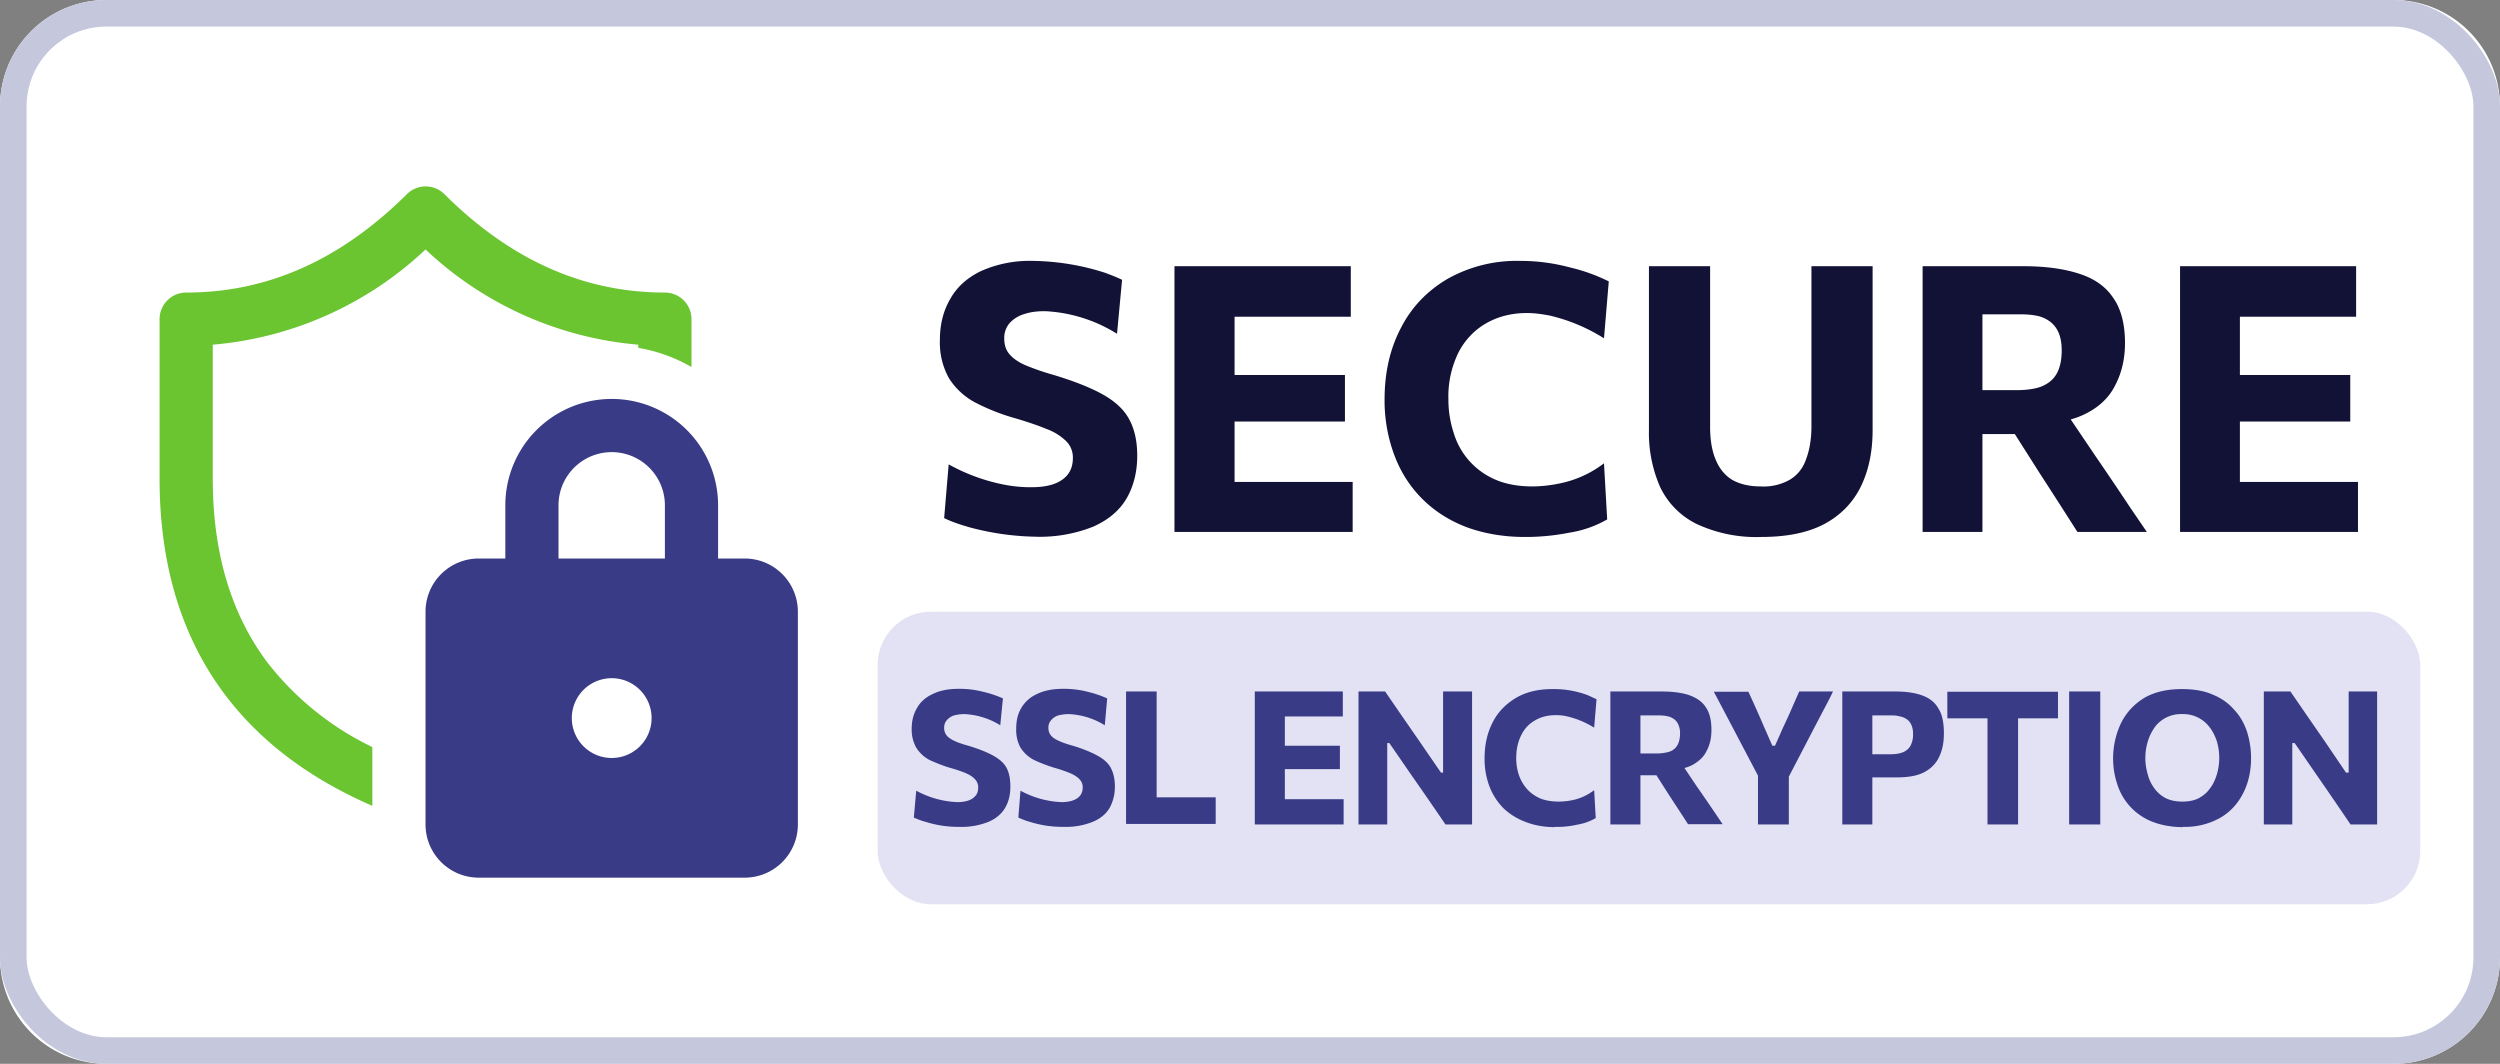 <svg xmlns="http://www.w3.org/2000/svg" width="94" height="40" fill="none"><rect width="100%" height="100%" fill="#808080" stroke="none"/><path fill="#fff" d="M0 4a4 4 0 0 1 4-4h86a4 4 0 0 1 4 4v32a4 4 0 0 1-4 4H4a4 4 0 0 1-4-4V4Z"/><rect width="93" height="39" x=".5" y=".5" stroke="#C5C8DD" rx="3.5"/><rect width="58" height="11" x="33" y="23" fill="#E2E2F4" rx="2"/><path fill="#393B87" d="M85.12 31V26h1l.66.96.63.91.8 1.18h.1V26h1.07V31h-1a170.89 170.89 0 0 0-1.28-1.87l-.82-1.19h-.09V31h-1.07ZM82.08 31.1c-.45 0-.84-.08-1.17-.21a2.23 2.23 0 0 1-1.3-1.4 3.1 3.1 0 0 1 .14-2.3c.2-.4.48-.7.86-.94.39-.23.86-.34 1.43-.34.44 0 .82.06 1.14.2.33.13.6.32.81.56.22.23.38.5.49.82.1.31.16.65.16 1.01 0 .5-.1.94-.3 1.33-.2.39-.48.7-.86.92a2.7 2.7 0 0 1-1.4.34Zm-.02-.96c.23 0 .43-.04.6-.12.18-.1.32-.21.43-.37.12-.15.2-.33.26-.52a2.2 2.2 0 0 0 0-1.27c-.07-.2-.16-.38-.28-.53a1.23 1.23 0 0 0-1.01-.48 1.23 1.23 0 0 0-1.04.49c-.11.16-.2.33-.26.53a2.14 2.14 0 0 0 0 1.26c.05.2.14.37.25.52.12.16.26.28.44.37.17.08.38.12.6.12ZM77.8 31V26h1.17V31H77.8ZM74.73 31v-4.81l.43.82h-1.94v-1h4.16v1h-1.94l.44-.82V31h-1.15ZM69.27 31V26h2c.4 0 .74.05 1.01.15.27.1.48.26.61.5.14.22.2.53.2.92 0 .33-.05.62-.17.87-.11.25-.3.45-.56.59-.26.14-.61.2-1.04.2h-1.06v-.87h.8c.2 0 .36-.02.5-.08a.55.55 0 0 0 .28-.25.9.9 0 0 0 .09-.44.8.8 0 0 0-.07-.35.5.5 0 0 0-.17-.2.67.67 0 0 0-.24-.1 1.1 1.1 0 0 0-.26-.04h-1.34l.55-.72V31h-1.13ZM66.14 29.24l-1.03-1.96a334.62 334.62 0 0 0-.67-1.27h1.3a50.53 50.53 0 0 1 .58 1.3l.32.73h.1l.31-.7a21.18 21.18 0 0 0 .38-.84l.22-.5h1.27c-.1.22-.22.44-.33.65l-.33.63-1.02 1.96h-1.1ZM66.1 31v-2.73h1.16V31H66.1ZM60.55 31V26H62.46c.41 0 .75.04 1.03.13.29.1.5.24.64.45.15.21.22.5.22.86 0 .29-.05.54-.17.77-.1.23-.29.41-.54.55-.25.13-.58.2-.98.2l.45-.42.67 1a82.55 82.55 0 0 1 .99 1.45h-1.3a145.22 145.22 0 0 0-.71-1.09l-.81-1.27.68.52h-1.16v-.82h.84c.18 0 .34-.03.47-.07a.54.54 0 0 0 .29-.24c.06-.1.1-.26.1-.45a.79.79 0 0 0-.07-.34.5.5 0 0 0-.17-.2.6.6 0 0 0-.24-.1 1.41 1.41 0 0 0-.26-.03h-1.57l.82-.72V31h-1.13ZM58.45 31.1c-.4 0-.77-.07-1.1-.2-.32-.12-.6-.3-.83-.52-.22-.23-.4-.5-.52-.82a2.93 2.93 0 0 1-.18-1.05c0-.5.1-.95.3-1.34.2-.4.5-.7.88-.93.38-.22.83-.33 1.36-.33a3.57 3.57 0 0 1 1.34.23l.33.15-.09 1.07a3.34 3.34 0 0 0-1-.42c-.16-.04-.3-.05-.45-.05-.28 0-.54.06-.76.19-.22.12-.4.3-.52.54-.13.25-.2.54-.2.89a2 2 0 0 0 .1.63c.07.2.17.37.3.52.13.15.3.27.5.36.2.08.43.12.7.12a2.6 2.6 0 0 0 .66-.09 2.02 2.02 0 0 0 .67-.34l.06 1.05a2.08 2.08 0 0 1-.71.25 3.3 3.3 0 0 1-.84.08ZM51.08 31V26h1l.66.96.63.91.81 1.18h.08V26h1.09V31h-1a170.89 170.89 0 0 0-1.29-1.87l-.82-1.19h-.08V31h-1.08ZM47.18 31V26h3.31v.94h-2.73l.55-.76v4.63l-.48-.76h2.69V31h-3.34Zm.86-2.08v-.88h2.34v.88h-2.34ZM42.34 31V26h1.15v4.8l-.4-.82h2.62v1h-3.37ZM40 31.09a4.08 4.08 0 0 1-1.25-.18 2.83 2.83 0 0 1-.46-.17l.08-1.01a3.53 3.53 0 0 0 1.54.43c.16 0 .3-.02.42-.06.12-.04.21-.1.28-.18.06-.08.1-.18.1-.31a.43.43 0 0 0-.13-.32c-.09-.09-.2-.16-.37-.23a5.45 5.45 0 0 0-.56-.19c-.3-.09-.57-.2-.78-.3a1.32 1.32 0 0 1-.5-.46 1.38 1.38 0 0 1-.16-.72c0-.3.06-.55.19-.77.13-.22.32-.4.58-.52.26-.13.59-.2.98-.2a3.52 3.52 0 0 1 .93.11 4.02 4.02 0 0 1 .74.25l-.09 1.01a2.8 2.8 0 0 0-1.35-.42c-.15 0-.28.02-.4.05a.6.6 0 0 0-.27.18.42.42 0 0 0-.1.29c0 .11.03.2.1.29.06.07.16.14.3.2.13.06.3.12.52.18.4.12.7.25.94.38.23.13.4.28.49.46.1.19.15.42.15.7 0 .3-.07.56-.2.8-.13.22-.34.4-.63.52a2.7 2.7 0 0 1-1.09.19ZM36.08 31.09a4.07 4.07 0 0 1-1.25-.18 2.83 2.83 0 0 1-.47-.17l.09-1.01a3.53 3.53 0 0 0 1.54.43c.16 0 .3-.02.42-.06.12-.04.2-.1.27-.18.07-.08.1-.18.1-.31a.43.43 0 0 0-.13-.32c-.08-.09-.2-.16-.36-.23a5.47 5.47 0 0 0-.57-.19c-.3-.09-.56-.2-.78-.3a1.31 1.31 0 0 1-.49-.46 1.38 1.38 0 0 1-.17-.72c0-.3.07-.55.2-.77.12-.22.32-.4.58-.52.26-.13.58-.2.98-.2a3.52 3.52 0 0 1 .92.11 4.02 4.02 0 0 1 .75.25l-.1 1.01a2.8 2.8 0 0 0-1.35-.42c-.14 0-.27.02-.39.05a.6.6 0 0 0-.27.18.42.42 0 0 0-.1.29c0 .11.03.2.1.29.06.07.16.14.29.2.13.06.3.12.52.18.4.12.72.25.95.38.23.13.4.28.49.46.1.19.14.42.14.7 0 .3-.06.56-.2.8-.13.22-.34.4-.62.52a2.7 2.7 0 0 1-1.1.19Z"/><path fill="#6BC530" d="M15.3 7.3a1 1 0 0 1 1.41 0C19.19 9.77 21.94 11 25 11a1 1 0 0 1 1 1v1.8a6 6 0 0 0-2-.72v-.12a13.29 13.29 0 0 1-8-3.58 13.3 13.3 0 0 1-8 3.58V18c0 2.87.73 5.13 2.04 6.89a11.07 11.07 0 0 0 3.96 3.2v2.21C8.7 28 6 23.85 6 18v-6a1 1 0 0 1 1-1c3.06 0 5.8-1.22 8.3-3.7Z"/><path fill="#393B87" d="M19 19v2h-1a2 2 0 0 0-2 2v8a2 2 0 0 0 2 2h10a2 2 0 0 0 2-2v-8a2 2 0 0 0-2-2h-1v-2a4 4 0 1 0-8 0Zm2 2v-2a2 2 0 0 1 4 0v2h-4Zm2 4.5a1.5 1.5 0 1 1 0 3 1.5 1.5 0 0 1 0-3Z"/><path fill="#111236" d="M81.97 20v-9.99h6.62v1.9H83.12l1.1-1.53v9.26l-.95-1.52H88.66V20h-6.7Zm1.72-4.16V14.1h4.68v1.75H83.7ZM72.29 20v-9.99h3.83c.8 0 1.5.1 2.05.28.57.18 1 .48 1.28.9.3.42.45.99.45 1.71 0 .58-.12 1.1-.35 1.55-.22.46-.58.82-1.08 1.08-.5.27-1.16.4-1.96.4l.89-.84 1.35 2a161.98 161.98 0 0 1 1.37 2.03l.6.88h-2.61a283 283 0 0 0-1.4-2.18l-1.62-2.55 1.36 1.05h-2.32v-1.65h1.67c.37 0 .69-.04.94-.13.25-.1.45-.25.58-.47.13-.22.2-.52.2-.9 0-.29-.05-.52-.13-.69a1 1 0 0 0-.34-.41 1.2 1.2 0 0 0-.48-.2 2.81 2.81 0 0 0-.52-.05H72.9l1.64-1.44V20h-2.26ZM66.22 20.19a5.29 5.29 0 0 1-2.45-.5 2.97 2.97 0 0 1-1.35-1.38 5.07 5.07 0 0 1-.42-2.15v-6.15h2.3v6.03c0 .47.06.88.2 1.22.13.33.33.59.61.77.29.17.65.26 1.1.26a2 2 0 0 0 1.1-.26c.29-.18.49-.44.6-.77.13-.34.2-.75.2-1.23v-6.02h2.3v6.16c0 .82-.15 1.53-.45 2.14-.3.6-.75 1.06-1.36 1.39-.62.33-1.41.49-2.38.49ZM57.33 20.19c-.8 0-1.54-.13-2.19-.37-.65-.25-1.2-.6-1.66-1.06-.46-.46-.81-1-1.05-1.64a5.86 5.86 0 0 1-.37-2.1c0-1 .2-1.9.61-2.68.4-.79.99-1.4 1.75-1.85a5.29 5.29 0 0 1 2.73-.68 7.14 7.14 0 0 1 1.86.24 6.81 6.81 0 0 1 1.48.53l-.18 2.14a6.68 6.68 0 0 0-2.02-.85c-.3-.06-.6-.1-.88-.1-.57 0-1.08.13-1.52.38-.44.25-.8.62-1.05 1.1a3.76 3.76 0 0 0-.38 1.77 4 4 0 0 0 .2 1.26 2.77 2.77 0 0 0 1.58 1.76c.4.17.86.25 1.4.25a5.19 5.19 0 0 0 1.32-.19 4.03 4.03 0 0 0 1.35-.68l.12 2.11a4.14 4.14 0 0 1-1.43.5 8.44 8.44 0 0 1-1.67.16ZM44.16 20v-9.99h6.63v1.9H45.32l1.1-1.53v9.26l-.95-1.52H50.86V20h-6.7Zm1.73-4.16V14.1h4.68v1.75h-4.68ZM38.93 20.18a10.13 10.13 0 0 1-2.5-.36c-.38-.11-.69-.22-.93-.34l.17-2.02a7.08 7.08 0 0 0 2.07.76c.35.07.69.1 1.01.1.32 0 .6-.03.84-.11s.42-.2.55-.36c.13-.16.2-.37.2-.63a.86.86 0 0 0-.26-.64 2.07 2.07 0 0 0-.73-.45c-.31-.13-.7-.26-1.13-.39a7.93 7.93 0 0 1-1.56-.61 2.63 2.63 0 0 1-.98-.91 2.76 2.76 0 0 1-.34-1.44c0-.58.13-1.1.39-1.54.25-.45.64-.8 1.16-1.05a4.5 4.5 0 0 1 1.97-.38 9.23 9.23 0 0 1 2.67.44c.25.09.47.18.66.27L42 12.55a5.61 5.61 0 0 0-2.71-.85c-.29 0-.55.03-.78.11a1.2 1.2 0 0 0-.55.34.85.85 0 0 0-.2.58c0 .23.06.43.19.58.13.16.33.3.6.42.27.11.61.24 1.04.36.8.24 1.43.49 1.89.75.46.26.79.57.98.93.2.37.3.82.3 1.37 0 .61-.14 1.15-.4 1.6-.27.46-.69.81-1.25 1.06a5.4 5.4 0 0 1-2.19.38Z"/></svg>